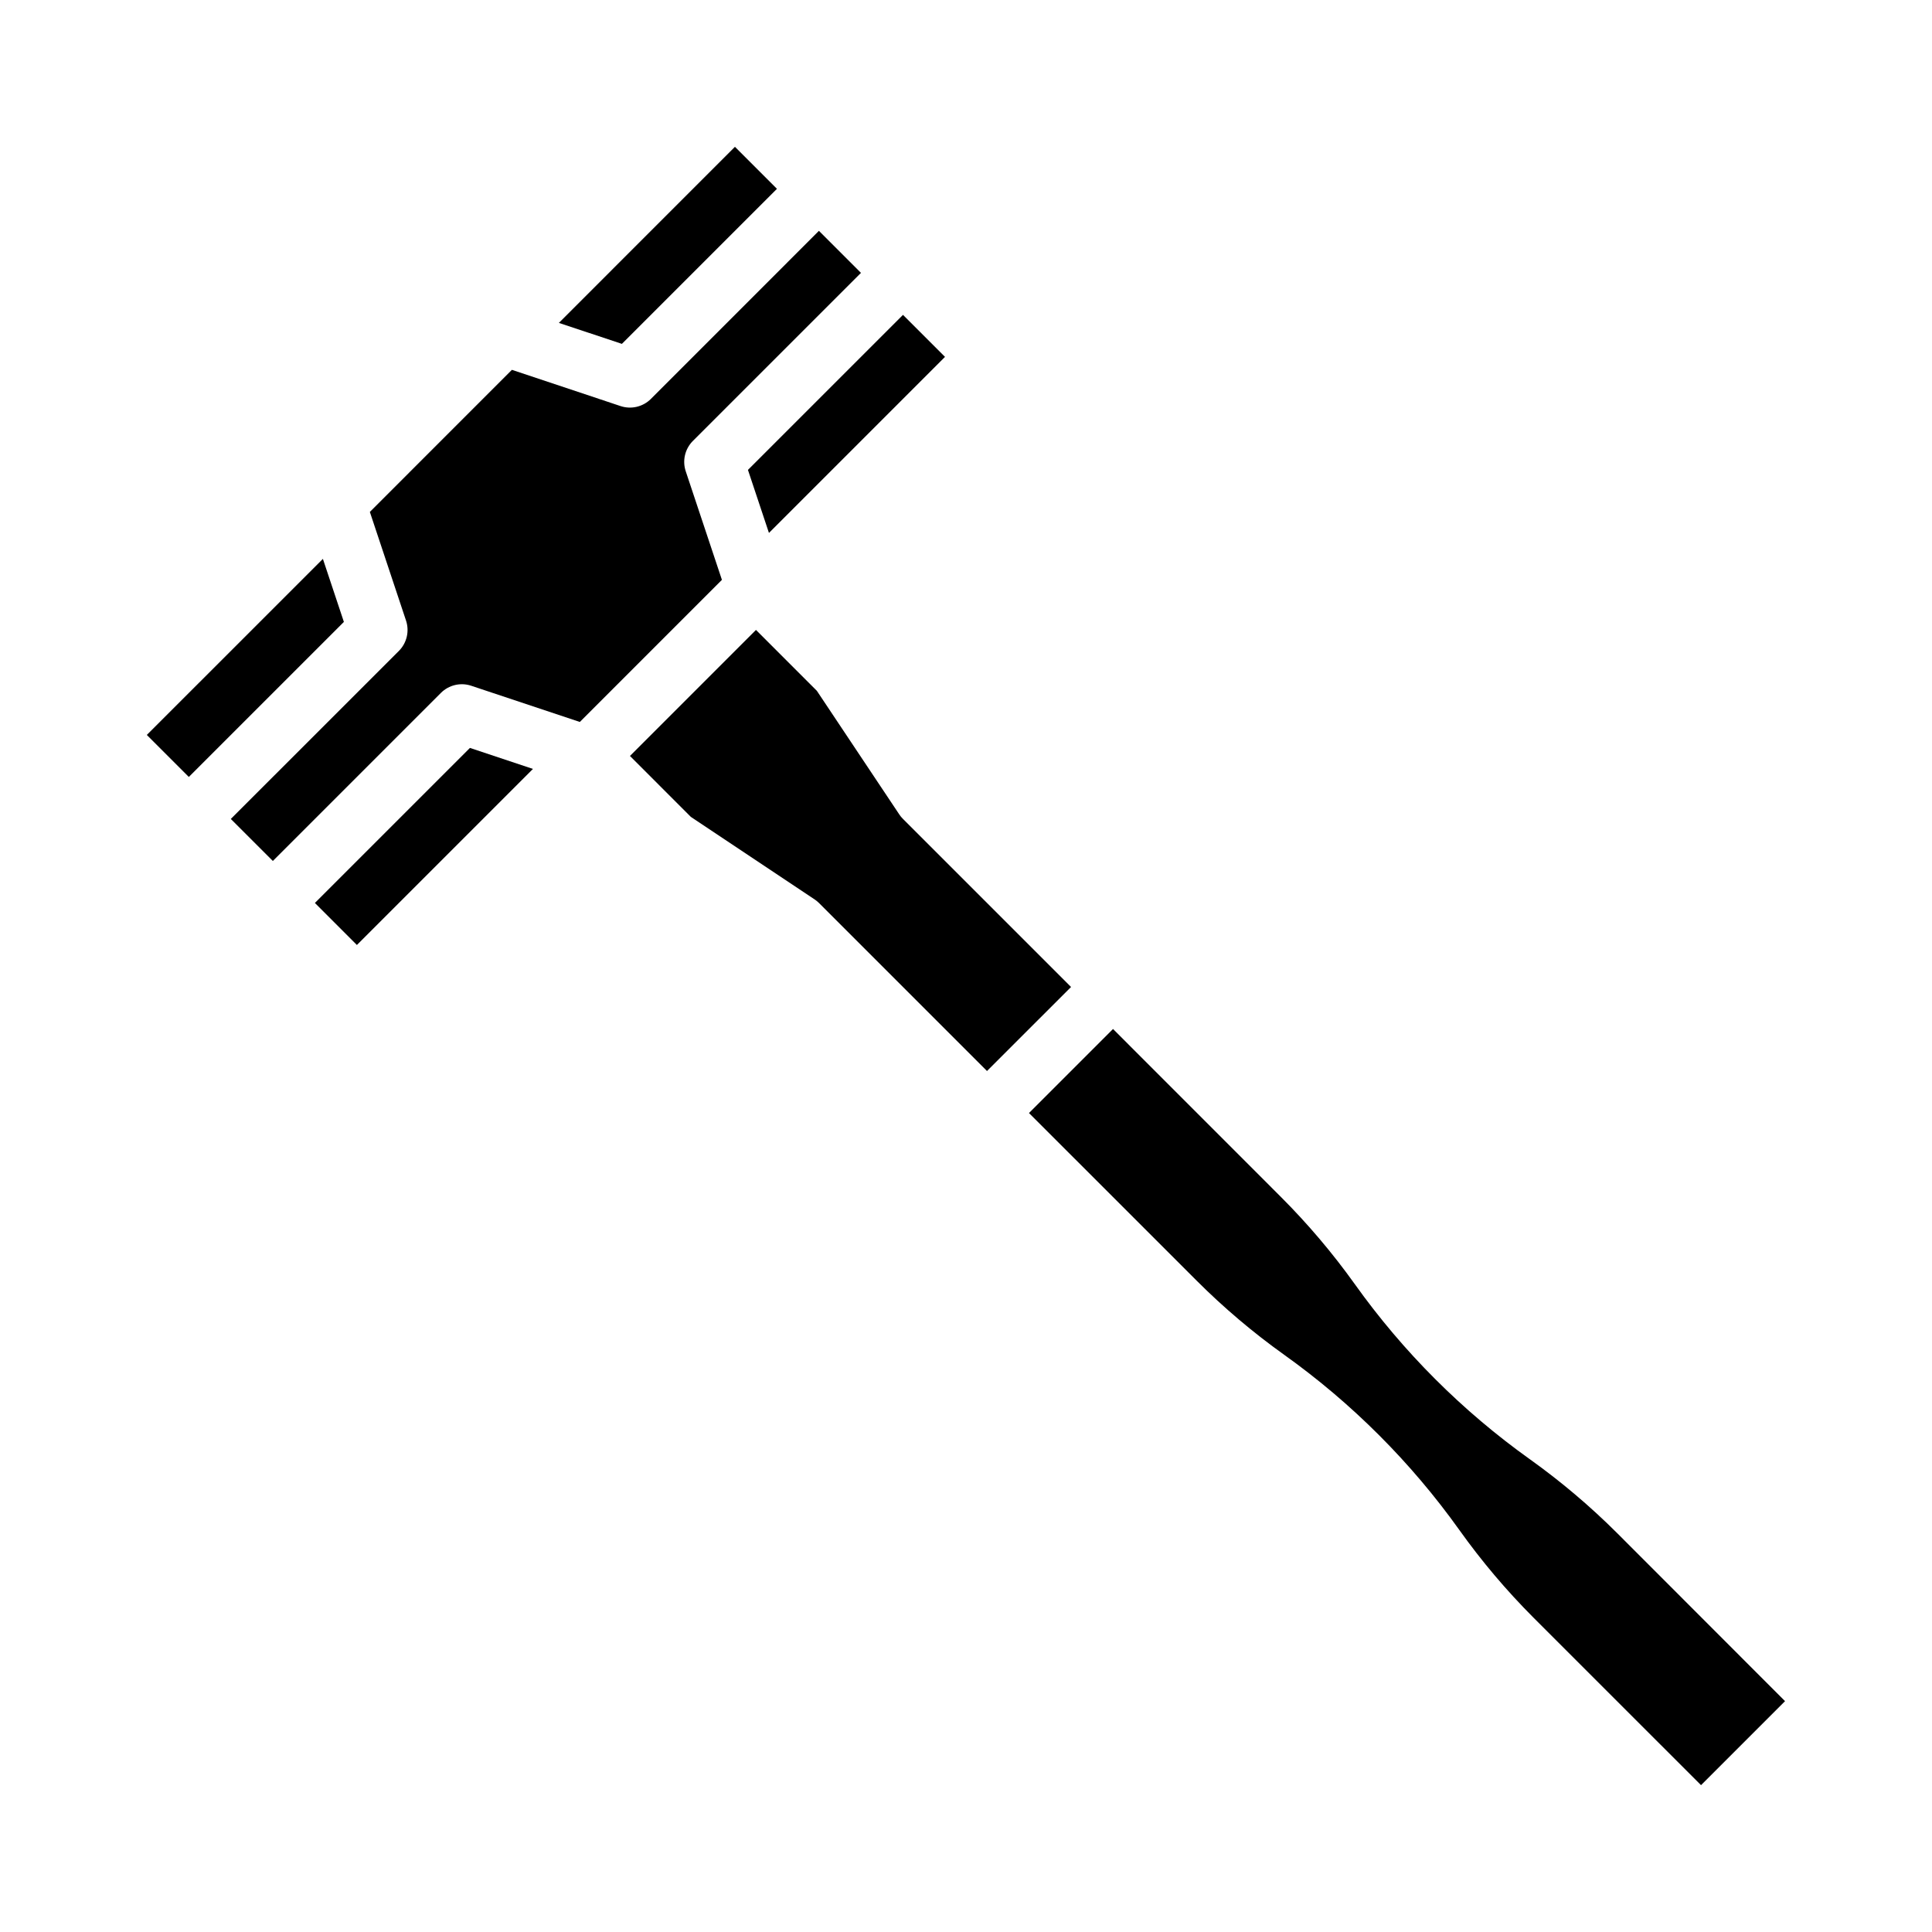 <?xml version="1.0" encoding="UTF-8"?>
<!-- Uploaded to: SVG Repo, www.svgrepo.com, Generator: SVG Repo Mixer Tools -->
<svg fill="#000000" width="800px" height="800px" version="1.1" viewBox="144 144 512 512" xmlns="http://www.w3.org/2000/svg">
 <g>
  <path d="m349.9 194.04-11.133-11.133-46.656 46.66 16.695 5.562z"/>
  <path d="m229.57 292.11-46.66 46.656 11.133 11.133 41.09-41.086z"/>
  <path d="m347.78 285.23 46.656-46.656-11.133-11.129-41.09 41.082z"/>
  <path d="m427.84 405.56-44.535-44.531c-0.367-0.363-0.699-0.762-0.984-1.195l-21.836-32.746-16.145-16.152-33.395 33.402 16.137 16.145 32.746 21.836 0.004-0.004c0.434 0.289 0.836 0.621 1.203 0.984l44.531 44.531 11.141-11.141z"/>
  <path d="m227.45 383.29 11.129 11.141 46.656-46.656-16.695-5.566z"/>
  <path d="m572.66 550.39c-7.176-7.168-14.926-13.734-23.176-19.633-17.945-12.805-33.641-28.5-46.445-46.445-5.898-8.246-12.465-15.992-19.633-23.16l-44.445-44.461-22.27 22.27 44.438 44.43c7.168 7.168 14.918 13.73 23.168 19.625 17.941 12.809 33.637 28.504 46.445 46.445 5.887 8.254 12.445 16.012 19.609 23.191l44.438 44.43 22.262-22.262z"/>
  <path d="m325.73 268.9c-0.945-2.832-0.207-5.953 1.906-8.062l44.531-44.523-11.141-11.141-44.523 44.531v0.004c-2.109 2.109-5.231 2.848-8.062 1.902l-28.781-9.598-37.645 37.652 9.582 28.781c0.949 2.832 0.215 5.953-1.895 8.062l-44.535 44.523 11.141 11.133 44.523-44.523c2.109-2.113 5.231-2.852 8.062-1.906l28.766 9.594 37.656-37.664z"/>
 </g>
</svg>